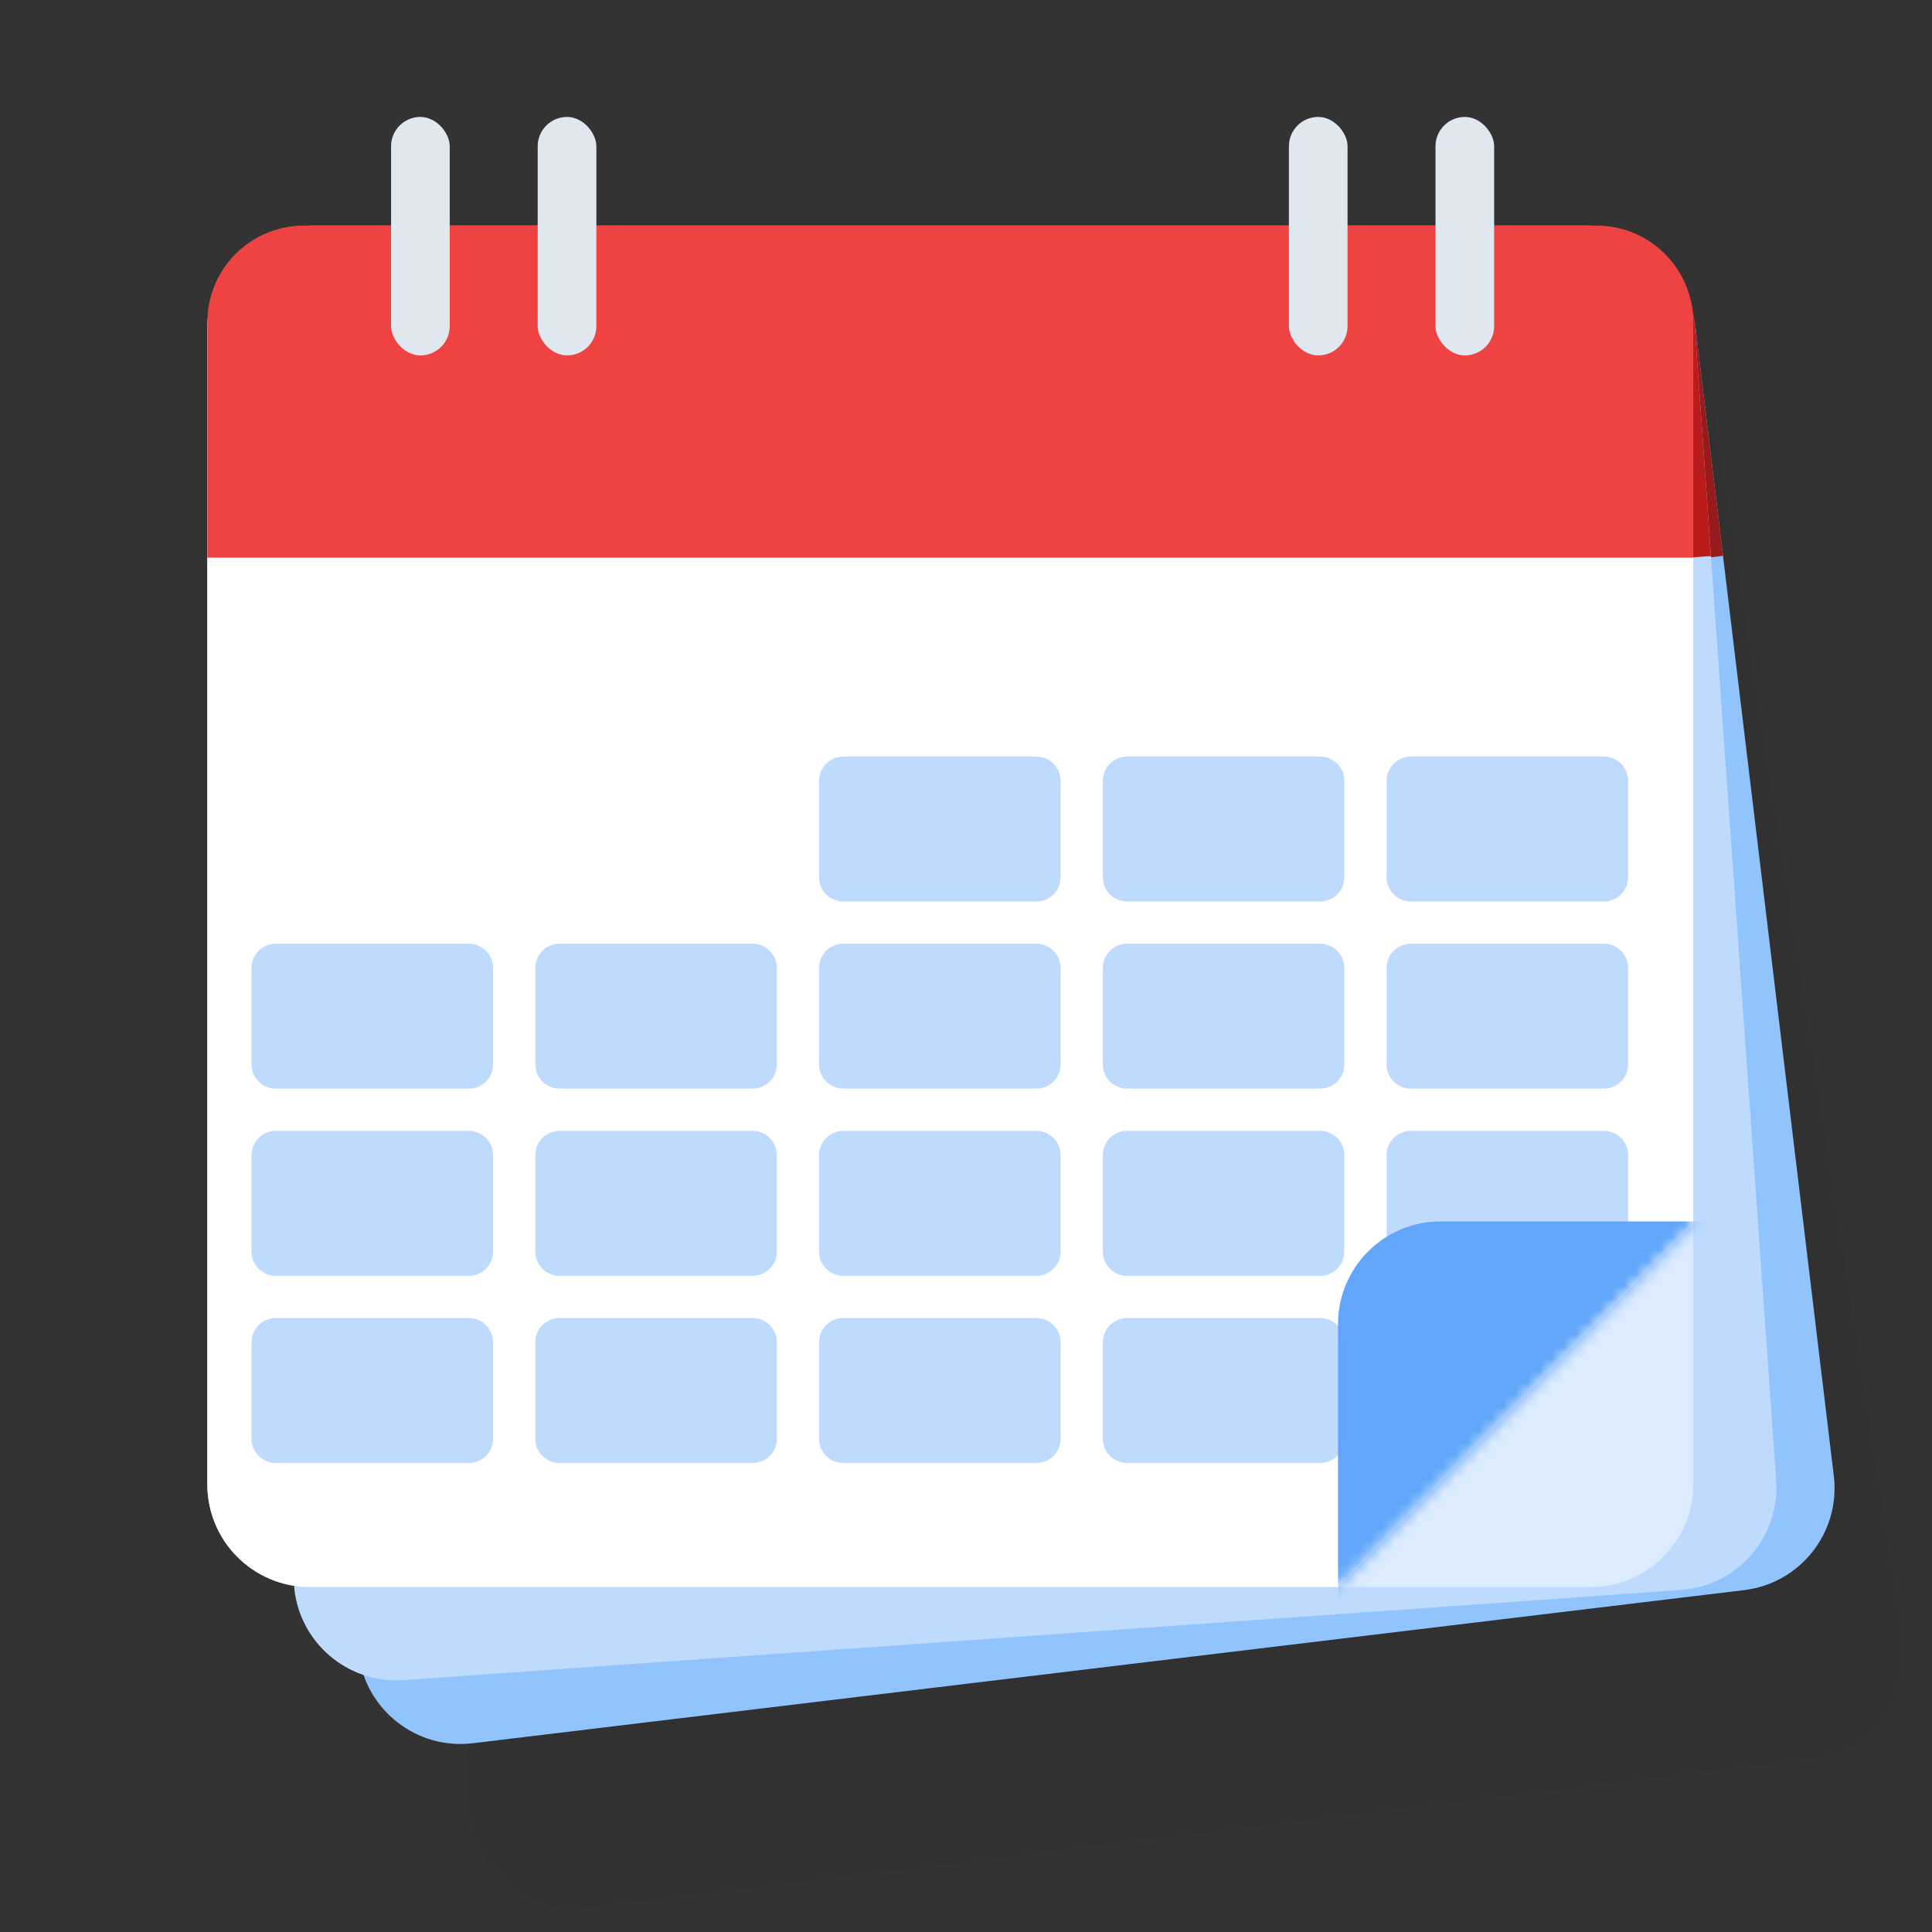<svg width="160" height="160" viewBox="0 0 160 160" fill="none" xmlns="http://www.w3.org/2000/svg">
<rect x="0" y="0" width="160" height="160" fill="#333333" stroke="none"/>
<path d="M38.75 31.988C38.75 26.748 42.629 22.5 47.414 22.5H132.874C137.509 22.5 141.323 26.494 141.53 31.565L157.263 133.742C158.294 140.511 155.984 144.883 149.922 145.646L47.414 158.125C42.629 158.125 38.75 153.877 38.75 148.637V31.988Z" fill="black" fill-opacity="0.05"/>
<path d="M18.249 41.884C17.688 37.224 21.011 32.99 25.672 32.429L130.964 19.747C135.625 19.186 139.858 22.509 140.42 27.17L151.869 122.23C152.43 126.891 149.107 131.125 144.446 131.686L39.154 144.368C34.493 144.929 30.26 141.606 29.699 136.945L18.249 41.884Z" fill="#91C3FD"/>
<path d="M18.191 41.388C17.663 37.001 20.79 33.017 25.177 32.488L131.462 19.687C135.849 19.159 139.833 22.287 140.361 26.673L142.693 46.033L20.523 60.748L18.191 41.388Z" fill="#981B1B"/>
<path d="M17.607 35.751C17.277 31.068 20.805 27.004 25.488 26.673L131.278 19.207C135.961 18.877 140.025 22.405 140.355 27.087L147.096 122.597C147.427 127.28 143.898 131.344 139.216 131.675L33.425 139.141C28.743 139.471 24.678 135.943 24.348 131.26L17.607 35.751Z" fill="#BEDBFE"/>
<path d="M17.575 35.262C17.264 30.855 20.584 27.03 24.992 26.719L131.78 19.182C136.187 18.871 140.012 22.192 140.323 26.599L141.696 46.051L18.948 54.714L17.575 35.262Z" fill="#BA1C1C"/>
<path d="M17.172 27.184C17.172 22.489 20.977 18.684 25.672 18.684H131.725C136.42 18.684 140.225 22.489 140.225 27.184V122.931C140.225 127.625 136.42 131.431 131.725 131.431H25.672C20.977 131.431 17.172 127.625 17.172 122.931V27.184Z" fill="#DCEBFE"/>
<path d="M17.172 27.184C17.172 22.489 20.977 18.684 25.672 18.684H131.725C136.42 18.684 140.225 22.489 140.225 27.184V101.376L110.845 131.431C84.808 131.431 25.672 131.431 25.672 131.431C25.672 131.431 25.672 131.431 25.672 131.431C20.977 131.431 17.172 127.625 17.172 122.931V27.184Z" fill="white"/>
<mask id="mask0_313_86509" style="mask-type:alpha" maskUnits="userSpaceOnUse" x="17" y="18" width="124" height="114">
<path d="M17.172 27.184C17.172 22.489 20.977 18.684 25.672 18.684H131.725C136.42 18.684 140.225 22.489 140.225 27.184V101.376L110.845 131.431C84.808 131.431 25.672 131.431 25.672 131.431C25.672 131.431 25.672 131.431 25.672 131.431C20.977 131.431 17.172 127.625 17.172 122.931V27.184Z" fill="white"/>
</mask>
<g mask="url(#mask0_313_86509)">
<path d="M67.832 64.656C67.832 63.552 68.728 62.656 69.832 62.656H85.832C86.937 62.656 87.832 63.552 87.832 64.656V72.656C87.832 73.761 86.937 74.656 85.832 74.656H69.832C68.728 74.656 67.832 73.761 67.832 72.656V64.656Z" fill="#BEDBFE"/>
<path d="M91.332 64.656C91.332 63.552 92.228 62.656 93.332 62.656H109.332C110.437 62.656 111.332 63.552 111.332 64.656V72.656C111.332 73.761 110.437 74.656 109.332 74.656H93.332C92.228 74.656 91.332 73.761 91.332 72.656V64.656Z" fill="#BEDBFE"/>
<path d="M114.832 64.656C114.832 63.552 115.727 62.656 116.832 62.656H132.832C133.937 62.656 134.832 63.552 134.832 64.656V72.656C134.832 73.761 133.937 74.656 132.832 74.656H116.832C115.727 74.656 114.832 73.761 114.832 72.656V64.656Z" fill="#BEDBFE"/>
<path d="M20.832 80.156C20.832 79.052 21.727 78.156 22.832 78.156H38.832C39.937 78.156 40.832 79.052 40.832 80.156V88.156C40.832 89.261 39.937 90.156 38.832 90.156H22.832C21.727 90.156 20.832 89.261 20.832 88.156V80.156Z" fill="#BEDBFE"/>
<path d="M20.832 95.656C20.832 94.552 21.727 93.656 22.832 93.656H38.832C39.937 93.656 40.832 94.552 40.832 95.656V103.656C40.832 104.761 39.937 105.656 38.832 105.656H22.832C21.727 105.656 20.832 104.761 20.832 103.656V95.656Z" fill="#BEDBFE"/>
<path d="M20.832 111.156C20.832 110.052 21.727 109.156 22.832 109.156H38.832C39.937 109.156 40.832 110.052 40.832 111.156V119.156C40.832 120.261 39.937 121.156 38.832 121.156H22.832C21.727 121.156 20.832 120.261 20.832 119.156V111.156Z" fill="#BEDBFE"/>
<path d="M44.332 80.156C44.332 79.052 45.227 78.156 46.332 78.156H62.332C63.437 78.156 64.332 79.052 64.332 80.156V88.156C64.332 89.261 63.437 90.156 62.332 90.156H46.332C45.227 90.156 44.332 89.261 44.332 88.156V80.156Z" fill="#BEDBFE"/>
<path d="M44.332 95.656C44.332 94.552 45.227 93.656 46.332 93.656H62.332C63.437 93.656 64.332 94.552 64.332 95.656V103.656C64.332 104.761 63.437 105.656 62.332 105.656H46.332C45.227 105.656 44.332 104.761 44.332 103.656V95.656Z" fill="#BEDBFE"/>
<path d="M44.332 111.156C44.332 110.052 45.227 109.156 46.332 109.156H62.332C63.437 109.156 64.332 110.052 64.332 111.156V119.156C64.332 120.261 63.437 121.156 62.332 121.156H46.332C45.227 121.156 44.332 120.261 44.332 119.156V111.156Z" fill="#BEDBFE"/>
<path d="M67.832 80.156C67.832 79.052 68.728 78.156 69.832 78.156H85.832C86.937 78.156 87.832 79.052 87.832 80.156V88.156C87.832 89.261 86.937 90.156 85.832 90.156H69.832C68.728 90.156 67.832 89.261 67.832 88.156V80.156Z" fill="#BEDBFE"/>
<path d="M67.832 95.656C67.832 94.552 68.728 93.656 69.832 93.656H85.832C86.937 93.656 87.832 94.552 87.832 95.656V103.656C87.832 104.761 86.937 105.656 85.832 105.656H69.832C68.728 105.656 67.832 104.761 67.832 103.656V95.656Z" fill="#BEDBFE"/>
<path d="M67.832 111.156C67.832 110.052 68.728 109.156 69.832 109.156H85.832C86.937 109.156 87.832 110.052 87.832 111.156V119.156C87.832 120.261 86.937 121.156 85.832 121.156H69.832C68.728 121.156 67.832 120.261 67.832 119.156V111.156Z" fill="#BEDBFE"/>
<path d="M91.332 80.156C91.332 79.052 92.228 78.156 93.332 78.156H109.332C110.437 78.156 111.332 79.052 111.332 80.156V88.156C111.332 89.261 110.437 90.156 109.332 90.156H93.332C92.228 90.156 91.332 89.261 91.332 88.156V80.156Z" fill="#BEDBFE"/>
<path d="M91.332 95.656C91.332 94.552 92.228 93.656 93.332 93.656H109.332C110.437 93.656 111.332 94.552 111.332 95.656V103.656C111.332 104.761 110.437 105.656 109.332 105.656H93.332C92.228 105.656 91.332 104.761 91.332 103.656V95.656Z" fill="#BEDBFE"/>
<path d="M91.332 111.156C91.332 110.052 92.228 109.156 93.332 109.156H109.332C110.437 109.156 111.332 110.052 111.332 111.156V119.156C111.332 120.261 110.437 121.156 109.332 121.156H93.332C92.228 121.156 91.332 120.261 91.332 119.156V111.156Z" fill="#BEDBFE"/>
<path d="M114.832 80.156C114.832 79.052 115.727 78.156 116.832 78.156H132.832C133.937 78.156 134.832 79.052 134.832 80.156V88.156C134.832 89.261 133.937 90.156 132.832 90.156H116.832C115.727 90.156 114.832 89.261 114.832 88.156V80.156Z" fill="#BEDBFE"/>
<path d="M114.832 95.656C114.832 94.552 115.727 93.656 116.832 93.656H132.832C133.937 93.656 134.832 94.552 134.832 95.656V103.656C134.832 104.761 133.937 105.656 132.832 105.656H116.832C115.727 105.656 114.832 104.761 114.832 103.656V95.656Z" fill="#BEDBFE"/>
<path d="M114.832 111.156C114.832 110.052 115.727 109.156 116.832 109.156H132.832C133.937 109.156 134.832 110.052 134.832 111.156V119.156C134.832 120.261 133.937 121.156 132.832 121.156H116.832C115.727 121.156 114.832 120.261 114.832 119.156V111.156Z" fill="#BEDBFE"/>
<path d="M110.809 109.654C110.809 104.96 114.614 101.154 119.309 101.154H145.362C150.056 101.154 153.862 104.96 153.862 109.654V133.402C153.862 138.096 150.056 141.902 145.362 141.902H119.309C114.614 141.902 110.809 138.096 110.809 133.402V109.654Z" fill="#61A6FA"/>
</g>
<path d="M17.172 26.684C17.172 22.265 20.754 18.684 25.172 18.684H132.225C136.643 18.684 140.225 22.265 140.225 26.684V46.184H17.172V26.684Z" fill="#EF4343"/>
<rect x="32.387" y="9.684" width="4.857" height="19.75" rx="2.429" fill="#E1E7EF"/>
<rect x="44.531" y="9.684" width="4.857" height="19.75" rx="2.429" fill="#E1E7EF"/>
<rect x="106.742" y="9.684" width="4.857" height="19.75" rx="2.429" fill="#E1E7EF"/>
<rect x="118.883" y="9.684" width="4.857" height="19.75" rx="2.429" fill="#E1E7EF"/>
</svg>
